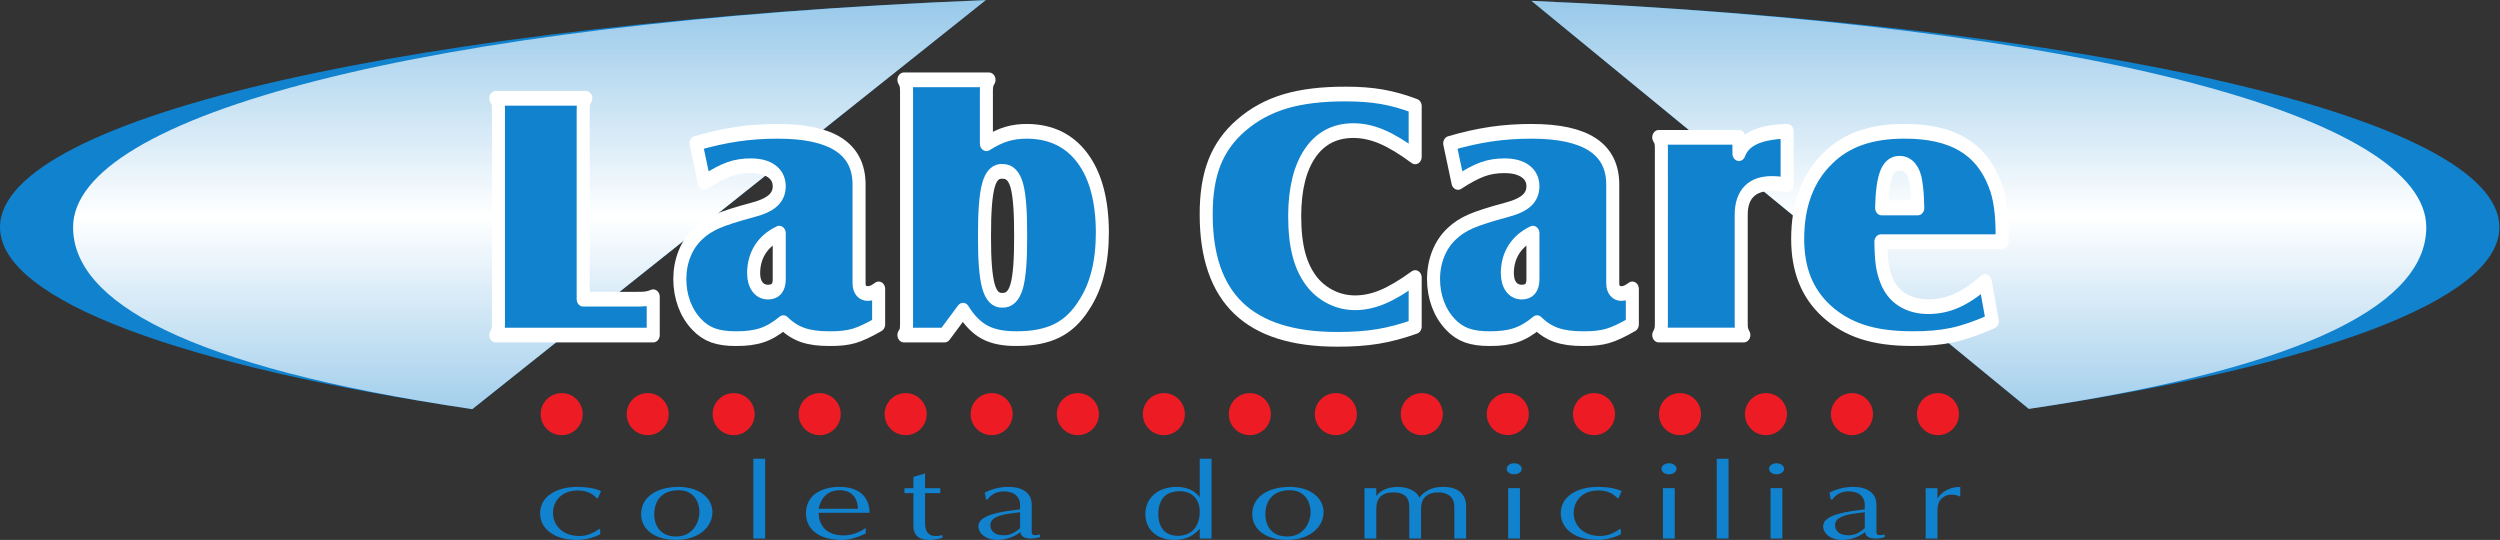 <?xml version="1.0" encoding="UTF-8" standalone="no"?>
<svg
   version="1.1"
   id="svg2"
   xml:space="preserve"
   width="400"
   height="86.394"
   viewBox="0 0 400 86.394"
   sodipodi:docname="labcare.svg"
   inkscape:version="1.1-dev (1:1.0+devel+202101042222+3fdf2c5520)"
   xmlns:inkscape="http://www.inkscape.org/namespaces/inkscape"
   xmlns:sodipodi="http://sodipodi.sourceforge.net/DTD/sodipodi-0.dtd"
   xmlns:xlink="http://www.w3.org/1999/xlink"
   xmlns="http://www.w3.org/2000/svg"
   xmlns:svg="http://www.w3.org/2000/svg"><rect x="0" y="0" width="400" height="86.394" fill="#333333" stroke="none"/><defs
     id="defs6"><linearGradient
       inkscape:collect="always"
       id="linearGradient1229"><stop
         style="stop-color:#ffffff;stop-opacity:1;"
         offset="0"
         id="stop1225" /><stop
         style="stop-color:#ffffff;stop-opacity:0;"
         offset="1"
         id="stop1227" /></linearGradient><clipPath
       clipPathUnits="userSpaceOnUse"
       id="clipPath20"><path
         d="M 1575.41,505.129 C 2144.43,483.523 2568.7,399.52 2568.7,299.184 2568.7,232.293 2380.14,172.66 2085.84,133.938 Z M 3.914,299.184 c 0,101.41 433.402,186.136 1011.616,206.617 L 488.578,133.703 C 193.242,172.418 3.914,232.156 3.914,299.184 Z"
         clip-rule="evenodd"
         id="path18" /></clipPath><clipPath
       clipPathUnits="userSpaceOnUse"
       id="clipPath30"><path
         d="m 1574.74,505.613 c 531.92,-22.875 926.79,-107.605 926.79,-208.633 0,-64.621 -161.56,-122.574 -417.21,-161.937 z M 71.086,296.98 c 0,102.196 404.039,187.711 945.264,209.403 L 490.086,134.77 C 233.402,174.137 71.086,232.211 71.086,296.98 Z"
         id="path28" /></clipPath><linearGradient
       inkscape:collect="always"
       xlink:href="#linearGradient1229"
       id="linearGradient1231"
       x1="58.521"
       y1="30.869"
       x2="58.521"
       y2="76.276"
       gradientUnits="userSpaceOnUse"
       spreadMethod="reflect"
       gradientTransform="matrix(1.17,0,0,1.319,-0.066,-16.159)" /></defs><sodipodi:namedview
     id="namedview4"
     pagecolor="#505050"
     bordercolor="#eeeeee"
     borderopacity="1"
     objecttolerance="10.0"
     gridtolerance="10.0"
     guidetolerance="10.0"
     inkscape:pageshadow="0"
     inkscape:pageopacity="0"
     inkscape:pagecheckerboard="0"
     showgrid="false"
     inkscape:zoom="3.8016881"
     inkscape:cx="206.22418"
     inkscape:cy="67.470027"
     inkscape:current-layer="g8" /><g
     id="g8"
     inkscape:groupmode="layer"
     inkscape:label="ink_ext_XXXXXX"
     transform="matrix(1.333,0,0,-1.333,-0.522,67.44)"><g
       id="g14"
       transform="scale(0.1)"><g
         id="g16"
         clip-path="url(#clipPath20)" /></g><g
       id="g1615"><path
         d="m 184.207,50.491 c 66.558,-2.851 116.184,-13.935 116.184,-27.174 0,-8.826 -22.056,-16.694 -56.48,-21.804 z M 0.391,23.318 c 0,13.381 50.695,24.56 118.328,27.262 L 57.082,1.483 C 22.537,6.591 0.391,14.474 0.391,23.318"
         style="fill:#1082ce;fill-opacity:1;fill-rule:evenodd;stroke:none;stroke-width:0.124"
         id="path12"
         clip-path="none" /><path
         d="m 184.207,50.491 c 66.558,-2.851 107.411,-13.935 107.411,-27.174 0,-8.826 -13.283,-16.694 -47.707,-21.804 z M 9.164,23.318 c 0,13.381 41.922,24.56 109.555,27.262 L 57.082,1.483 C 22.537,6.591 9.164,14.474 9.164,23.318"
         style="fill:url(#linearGradient1231);fill-opacity:1;fill-rule:evenodd;stroke:none;stroke-width:0.124"
         id="path678"
         sodipodi:nodetypes="cscccccc" /><g
         id="g338"
         transform="matrix(1.221,0,0,1.378,-6.685,64.663)"><path
           d="m 70.065,-39.417 v 3.339 c -0.234,-0.09 -0.459,-0.149 -0.675,-0.178 -0.216,-0.028 -0.571,-0.041 -1.065,-0.039 h -5.145 v 16.48 c -0.003,0.239 0.013,0.433 0.046,0.58 0.034,0.147 0.105,0.294 0.212,0.441 h -8.847 c 0.108,-0.147 0.179,-0.294 0.213,-0.441 0.034,-0.147 0.049,-0.34 0.046,-0.58 v -18.551 c 0.003,-0.239 -0.012,-0.433 -0.046,-0.584 -0.034,-0.15 -0.105,-0.306 -0.213,-0.468 h 15.472"
           style="fill:#1082ce;fill-opacity:1;fill-rule:nonzero;stroke:none;stroke-width:0.1"
           id="path132" /><path
           d="m 92.225,-35.397 c -0.234,-0.152 -0.432,-0.258 -0.592,-0.317 -0.161,-0.059 -0.321,-0.087 -0.481,-0.085 -0.262,0.003 -0.469,0.082 -0.62,0.235 -0.151,0.154 -0.228,0.364 -0.232,0.63 v 8.626 c 0.002,1.546 -0.659,2.705 -1.98,3.478 -1.322,0.773 -3.314,1.159 -5.978,1.159 -1.403,0.003 -2.743,-0.08 -4.021,-0.247 -1.278,-0.168 -2.627,-0.435 -4.048,-0.804 l 0.814,-3.401 c 0.947,0.548 1.755,0.929 2.424,1.144 0.67,0.215 1.404,0.318 2.202,0.309 0.843,-0.006 1.508,-0.164 1.994,-0.476 0.486,-0.311 0.735,-0.74 0.745,-1.287 0.007,-0.505 -0.192,-0.924 -0.597,-1.256 -0.405,-0.332 -1.058,-0.604 -1.957,-0.815 -1.613,-0.382 -2.792,-0.716 -3.535,-1.001 -0.743,-0.285 -1.367,-0.642 -1.87,-1.07 -0.577,-0.472 -1.023,-1.051 -1.337,-1.736 -0.314,-0.685 -0.473,-1.425 -0.476,-2.222 0.002,-0.779 0.146,-1.509 0.43,-2.188 0.284,-0.679 0.697,-1.269 1.235,-1.77 0.468,-0.444 1.004,-0.762 1.606,-0.955 0.602,-0.193 1.35,-0.287 2.244,-0.282 1.011,-0.008 1.867,0.093 2.568,0.301 0.701,0.209 1.4,0.572 2.096,1.09 0.575,-0.504 1.211,-0.864 1.911,-1.078 0.699,-0.214 1.568,-0.319 2.605,-0.313 0.966,-0.013 1.774,0.066 2.425,0.236 0.651,0.17 1.459,0.503 2.425,1.001 z m -9.772,0.835 c 0,-0.742 -0.37,-1.113 -1.111,-1.113 -0.431,0.006 -0.772,0.156 -1.023,0.448 -0.251,0.292 -0.379,0.689 -0.384,1.191 0.003,0.793 0.219,1.487 0.648,2.083 0.429,0.596 1.052,1.066 1.869,1.411 v -4.019"
           style="fill:#1082ce;fill-opacity:1;fill-rule:evenodd;stroke:none;stroke-width:0.1"
           id="path136" /><path
           d="m 102.816,-18.207 c -0.003,0.24 0.013,0.433 0.047,0.58 0.033,0.147 0.104,0.294 0.212,0.441 h -8.365 c 0.108,-0.163 0.179,-0.317 0.213,-0.464 0.034,-0.147 0.05,-0.332 0.046,-0.557 v -20.19 c 0.003,-0.268 -0.013,-0.473 -0.046,-0.614 -0.034,-0.141 -0.105,-0.276 -0.213,-0.406 h 3.998 l 1.814,2.164 c 0.624,-0.901 1.338,-1.541 2.143,-1.921 0.804,-0.379 1.842,-0.564 3.113,-0.552 1.577,-0.009 2.894,0.217 3.952,0.676 1.058,0.459 1.949,1.203 2.674,2.23 0.61,0.816 1.065,1.751 1.365,2.806 0.3,1.055 0.45,2.253 0.449,3.594 -0.02,2.759 -0.674,4.901 -1.962,6.427 -1.288,1.526 -3.089,2.3 -5.404,2.323 -0.742,0.005 -1.424,-0.075 -2.045,-0.239 -0.622,-0.165 -1.285,-0.446 -1.99,-0.843 z m 1.629,-6.957 c 0.655,0.004 1.112,-0.414 1.369,-1.252 0.258,-0.839 0.381,-2.307 0.37,-4.406 0.011,-2.071 -0.121,-3.525 -0.393,-4.359 -0.272,-0.835 -0.745,-1.237 -1.42,-1.206 -0.639,-0.025 -1.091,0.388 -1.356,1.237 -0.264,0.849 -0.392,2.281 -0.384,4.298 -0.01,2.148 0.121,3.649 0.393,4.503 0.272,0.853 0.746,1.249 1.421,1.186"
           style="fill:#1082ce;fill-opacity:1;fill-rule:evenodd;stroke:none;stroke-width:0.1"
           id="path142" /><path
           d="m 144.969,-19.474 c -1.137,0.382 -2.231,0.654 -3.285,0.815 -1.053,0.162 -2.241,0.241 -3.563,0.236 -2.326,0.006 -4.308,-0.207 -5.945,-0.641 -1.637,-0.434 -3.073,-1.127 -4.308,-2.079 -1.196,-0.911 -2.07,-1.988 -2.623,-3.231 -0.553,-1.243 -0.826,-2.753 -0.819,-4.53 -0.005,-3.659 1.06,-6.389 3.192,-8.19 2.134,-1.8 5.363,-2.698 9.689,-2.694 1.464,-0.005 2.783,0.075 3.956,0.243 1.173,0.168 2.408,0.458 3.706,0.87 v 4.267 c -1.236,-0.795 -2.317,-1.362 -3.243,-1.701 -0.926,-0.339 -1.832,-0.503 -2.716,-0.494 -0.788,0.005 -1.536,0.157 -2.244,0.456 -0.709,0.299 -1.318,0.714 -1.828,1.245 -0.626,0.669 -1.086,1.48 -1.379,2.431 -0.293,0.952 -0.438,2.11 -0.435,3.475 0.016,2.324 0.522,4.131 1.518,5.422 0.996,1.292 2.39,1.947 4.183,1.967 0.941,0.007 1.891,-0.169 2.85,-0.529 0.959,-0.36 2.057,-0.946 3.294,-1.759 v 4.421"
           style="fill:#1082ce;fill-opacity:1;fill-rule:nonzero;stroke:none;stroke-width:0.1"
           id="path148" /><path
           d="m 166.316,-35.397 c -0.234,-0.152 -0.432,-0.258 -0.592,-0.317 -0.161,-0.059 -0.321,-0.087 -0.481,-0.085 -0.263,0.003 -0.469,0.082 -0.62,0.235 -0.152,0.154 -0.228,0.364 -0.232,0.63 v 8.626 c 0.002,1.546 -0.658,2.705 -1.98,3.478 -1.322,0.773 -3.315,1.159 -5.978,1.159 -1.403,0.003 -2.743,-0.08 -4.02,-0.247 -1.279,-0.168 -2.628,-0.435 -4.049,-0.804 l 0.814,-3.401 c 0.947,0.548 1.755,0.929 2.425,1.144 0.669,0.215 1.403,0.318 2.202,0.309 0.843,-0.006 1.508,-0.164 1.994,-0.476 0.487,-0.311 0.735,-0.74 0.745,-1.287 0.007,-0.505 -0.192,-0.924 -0.597,-1.256 -0.404,-0.332 -1.057,-0.604 -1.957,-0.815 -1.613,-0.382 -2.792,-0.716 -3.535,-1.001 -0.743,-0.285 -1.366,-0.642 -1.869,-1.07 -0.578,-0.472 -1.023,-1.051 -1.337,-1.736 -0.314,-0.685 -0.473,-1.425 -0.477,-2.222 0.002,-0.779 0.146,-1.509 0.43,-2.188 0.285,-0.679 0.697,-1.269 1.236,-1.77 0.468,-0.444 1.003,-0.762 1.605,-0.955 0.602,-0.193 1.351,-0.287 2.245,-0.282 1.01,-0.008 1.866,0.093 2.567,0.301 0.701,0.209 1.4,0.572 2.096,1.09 0.575,-0.504 1.212,-0.864 1.911,-1.078 0.7,-0.214 1.568,-0.319 2.605,-0.313 0.965,-0.013 1.774,0.066 2.424,0.236 0.652,0.17 1.459,0.503 2.425,1.001 z m -9.772,0.835 c 0,-0.742 -0.37,-1.113 -1.11,-1.113 -0.432,0.006 -0.772,0.156 -1.023,0.448 -0.25,0.292 -0.379,0.689 -0.384,1.191 0.003,0.793 0.219,1.487 0.648,2.083 0.429,0.596 1.052,1.066 1.869,1.411 v -4.019"
           style="fill:#1082ce;fill-opacity:1;fill-rule:evenodd;stroke:none;stroke-width:0.1"
           id="path152" /><path
           d="m 168.913,-22.195 c 0.107,-0.147 0.178,-0.294 0.212,-0.441 0.034,-0.147 0.05,-0.34 0.046,-0.58 v -15.181 c 0.004,-0.21 -0.012,-0.392 -0.046,-0.545 -0.034,-0.153 -0.105,-0.311 -0.212,-0.475 h 8.365 c -0.108,0.163 -0.179,0.317 -0.213,0.464 -0.034,0.147 -0.049,0.332 -0.046,0.557 v 9.461 c 0.002,0.884 0.257,1.558 0.763,2.021 0.507,0.463 1.252,0.696 2.235,0.7 0.229,8e-4 0.455,-0.008 0.676,-0.027 0.22,-0.018 0.501,-0.051 0.841,-0.097 v 4.669 c -1.346,-0.029 -2.409,-0.203 -3.188,-0.521 -0.777,-0.319 -1.294,-0.794 -1.549,-1.426 v 1.422 h -7.884"
           style="fill:#1082ce;fill-opacity:1;fill-rule:evenodd;stroke:none;stroke-width:0.1"
           id="path158" /><path
           d="m 201.003,-34.748 c -0.984,-0.768 -1.922,-1.327 -2.813,-1.677 -0.891,-0.35 -1.829,-0.523 -2.813,-0.518 -0.973,0.005 -1.813,0.204 -2.522,0.599 -0.709,0.395 -1.225,0.958 -1.55,1.689 -0.199,0.434 -0.338,0.888 -0.416,1.361 -0.079,0.473 -0.125,1.143 -0.139,2.01 h 11.919 v 0.526 c 10e-4,0.982 -0.057,1.839 -0.176,2.57 -0.119,0.731 -0.307,1.379 -0.564,1.944 -0.677,1.557 -1.739,2.71 -3.188,3.459 -1.45,0.749 -3.336,1.121 -5.659,1.117 -1.641,0.002 -3.078,-0.188 -4.312,-0.568 -1.234,-0.381 -2.301,-0.965 -3.202,-1.751 -1,-0.852 -1.749,-1.869 -2.249,-3.05 -0.499,-1.181 -0.749,-2.514 -0.749,-4 -0.001,-1.342 0.232,-2.531 0.698,-3.567 0.467,-1.036 1.172,-1.939 2.115,-2.709 1.02,-0.831 2.209,-1.441 3.567,-1.832 1.358,-0.391 2.982,-0.584 4.872,-0.58 1.481,-0.013 2.795,0.089 3.942,0.305 1.148,0.216 2.462,0.619 3.942,1.21 z m -10.179,6.4 c 0.03,1.38 0.183,2.377 0.458,2.991 0.275,0.614 0.715,0.916 1.319,0.905 0.429,-0.005 0.782,-0.157 1.06,-0.456 0.276,-0.299 0.453,-0.714 0.532,-1.244 0.053,-0.304 0.094,-0.608 0.12,-0.912 0.026,-0.304 0.048,-0.732 0.064,-1.283 h -3.553"
           style="fill:#1082ce;fill-opacity:1;fill-rule:evenodd;stroke:none;stroke-width:0.1"
           id="path162" /></g><g
         id="g351"
         transform="matrix(1.221,0,0,1.378,-6.751,-17.988)"><path
           d="m 70.065,20.583 v 3.339 C 69.831,23.832 69.606,23.773 69.389,23.744 69.173,23.716 68.819,23.703 68.325,23.706 h -5.145 v 16.48 c -0.003,0.239 0.013,0.433 0.046,0.58 0.034,0.147 0.105,0.294 0.212,0.441 h -8.847 c 0.108,-0.147 0.179,-0.294 0.213,-0.441 0.034,-0.147 0.049,-0.34 0.046,-0.58 V 21.634 c 0.003,-0.239 -0.012,-0.433 -0.046,-0.584 -0.034,-0.15 -0.105,-0.306 -0.213,-0.468 z"
           style="fill:none;stroke:#ffffff;stroke-width:1.281;stroke-linecap:round;stroke-linejoin:round;stroke-miterlimit:3.864;stroke-dasharray:none;stroke-opacity:1"
           id="path134" /><path
           d="m 92.225,24.603 c -0.234,-0.152 -0.432,-0.258 -0.592,-0.317 -0.161,-0.059 -0.321,-0.087 -0.481,-0.085 -0.262,0.003 -0.469,0.082 -0.62,0.235 -0.151,0.154 -0.228,0.364 -0.232,0.63 v 8.626 c 0.002,1.546 -0.659,2.705 -1.98,3.478 -1.322,0.773 -3.314,1.159 -5.978,1.159 -1.403,0.003 -2.743,-0.08 -4.021,-0.247 -1.278,-0.168 -2.627,-0.435 -4.048,-0.804 l 0.814,-3.401 c 0.947,0.548 1.755,0.929 2.424,1.144 0.67,0.215 1.404,0.318 2.202,0.309 0.843,-0.006 1.508,-0.164 1.994,-0.476 0.486,-0.311 0.735,-0.74 0.745,-1.287 0.007,-0.505 -0.192,-0.924 -0.597,-1.256 -0.405,-0.332 -1.058,-0.604 -1.957,-0.815 -1.613,-0.382 -2.792,-0.716 -3.535,-1.001 -0.743,-0.285 -1.367,-0.642 -1.87,-1.07 -0.577,-0.472 -1.023,-1.051 -1.337,-1.736 -0.314,-0.685 -0.473,-1.425 -0.476,-2.222 0.002,-0.779 0.146,-1.509 0.43,-2.188 0.284,-0.679 0.697,-1.269 1.235,-1.77 0.468,-0.444 1.004,-0.762 1.606,-0.955 0.602,-0.193 1.35,-0.287 2.244,-0.282 1.011,-0.008 1.867,0.093 2.568,0.301 0.701,0.209 1.4,0.572 2.096,1.09 0.575,-0.504 1.211,-0.864 1.911,-1.078 0.699,-0.214 1.568,-0.319 2.605,-0.313 0.966,-0.013 1.774,0.066 2.425,0.236 0.651,0.17 1.459,0.503 2.425,1.001 z"
           style="fill:none;stroke:#ffffff;stroke-width:1.281;stroke-linecap:round;stroke-linejoin:round;stroke-miterlimit:3.864;stroke-dasharray:none;stroke-opacity:1"
           id="path138" /><path
           d="m 82.453,25.438 c 0,-0.742 -0.37,-1.113 -1.111,-1.113 -0.431,0.006 -0.772,0.156 -1.023,0.448 -0.251,0.292 -0.379,0.689 -0.384,1.191 0.003,0.793 0.219,1.487 0.648,2.083 0.429,0.596 1.052,1.066 1.869,1.411 z"
           style="fill:none;stroke:#ffffff;stroke-width:1.281;stroke-linecap:round;stroke-linejoin:round;stroke-miterlimit:3.864;stroke-dasharray:none;stroke-opacity:1"
           id="path140" /><path
           d="m 102.816,41.793 c -0.003,0.24 0.013,0.433 0.047,0.58 0.033,0.147 0.104,0.294 0.212,0.441 h -8.365 c 0.108,-0.163 0.179,-0.317 0.213,-0.464 0.034,-0.147 0.05,-0.332 0.046,-0.557 V 21.604 C 94.972,21.335 94.957,21.13 94.923,20.989 94.889,20.848 94.818,20.713 94.71,20.583 h 3.998 l 1.814,2.164 c 0.624,-0.901 1.338,-1.541 2.143,-1.921 0.804,-0.379 1.842,-0.564 3.113,-0.552 1.577,-0.009 2.894,0.217 3.952,0.676 1.058,0.459 1.949,1.203 2.674,2.23 0.61,0.816 1.065,1.751 1.365,2.806 0.3,1.055 0.45,2.253 0.449,3.594 -0.02,2.759 -0.674,4.901 -1.962,6.427 -1.288,1.526 -3.089,2.3 -5.404,2.323 -0.742,0.005 -1.424,-0.075 -2.045,-0.239 -0.622,-0.165 -1.285,-0.446 -1.99,-0.843 z"
           style="fill:none;stroke:#ffffff;stroke-width:1.281;stroke-linecap:round;stroke-linejoin:round;stroke-miterlimit:3.864;stroke-dasharray:none;stroke-opacity:1"
           id="path144" /><path
           d="m 104.445,34.837 c 0.655,0.004 1.112,-0.414 1.369,-1.252 0.258,-0.839 0.381,-2.307 0.37,-4.406 0.011,-2.071 -0.121,-3.525 -0.393,-4.359 -0.272,-0.835 -0.745,-1.237 -1.42,-1.206 -0.639,-0.025 -1.091,0.388 -1.356,1.237 -0.264,0.849 -0.392,2.281 -0.384,4.298 -0.01,2.148 0.121,3.649 0.393,4.503 0.272,0.853 0.746,1.249 1.421,1.186 z"
           style="fill:none;stroke:#ffffff;stroke-width:1.281;stroke-linecap:round;stroke-linejoin:round;stroke-miterlimit:3.864;stroke-dasharray:none;stroke-opacity:1"
           id="path146" /><path
           d="m 144.969,40.526 c -1.137,0.382 -2.231,0.654 -3.285,0.815 -1.053,0.162 -2.241,0.241 -3.563,0.236 -2.326,0.006 -4.308,-0.207 -5.945,-0.641 -1.637,-0.434 -3.073,-1.127 -4.308,-2.079 -1.196,-0.911 -2.07,-1.988 -2.623,-3.231 -0.553,-1.243 -0.826,-2.753 -0.819,-4.53 -0.005,-3.659 1.06,-6.389 3.192,-8.19 2.134,-1.8 5.363,-2.698 9.689,-2.694 1.464,-0.005 2.783,0.075 3.956,0.243 1.173,0.168 2.408,0.458 3.706,0.87 v 4.267 c -1.236,-0.795 -2.317,-1.362 -3.243,-1.701 -0.926,-0.339 -1.832,-0.503 -2.716,-0.494 -0.788,0.005 -1.536,0.157 -2.244,0.456 -0.709,0.299 -1.318,0.714 -1.828,1.245 -0.626,0.669 -1.086,1.48 -1.379,2.431 -0.293,0.952 -0.438,2.11 -0.435,3.475 0.016,2.324 0.522,4.131 1.518,5.422 0.996,1.292 2.39,1.947 4.183,1.967 0.941,0.007 1.891,-0.169 2.85,-0.529 0.959,-0.36 2.057,-0.946 3.294,-1.759 z"
           style="fill:none;stroke:#ffffff;stroke-width:1.281;stroke-linecap:round;stroke-linejoin:round;stroke-miterlimit:3.864;stroke-dasharray:none;stroke-opacity:1"
           id="path150" /><path
           d="m 166.316,24.603 c -0.234,-0.152 -0.432,-0.258 -0.592,-0.317 -0.161,-0.059 -0.321,-0.087 -0.481,-0.085 -0.263,0.003 -0.469,0.082 -0.62,0.235 -0.152,0.154 -0.228,0.364 -0.232,0.63 v 8.626 c 0.002,1.546 -0.658,2.705 -1.98,3.478 -1.322,0.773 -3.315,1.159 -5.978,1.159 -1.403,0.003 -2.743,-0.08 -4.02,-0.247 -1.279,-0.168 -2.628,-0.435 -4.049,-0.804 l 0.814,-3.401 c 0.947,0.548 1.755,0.929 2.425,1.144 0.669,0.215 1.403,0.318 2.202,0.309 0.843,-0.006 1.508,-0.164 1.994,-0.476 0.487,-0.311 0.735,-0.74 0.745,-1.287 0.007,-0.505 -0.192,-0.924 -0.597,-1.256 -0.404,-0.332 -1.057,-0.604 -1.957,-0.815 -1.613,-0.382 -2.792,-0.716 -3.535,-1.001 -0.743,-0.285 -1.366,-0.642 -1.869,-1.07 -0.578,-0.472 -1.023,-1.051 -1.337,-1.736 -0.314,-0.685 -0.473,-1.425 -0.477,-2.222 0.002,-0.779 0.146,-1.509 0.43,-2.188 0.285,-0.679 0.697,-1.269 1.236,-1.77 0.468,-0.444 1.003,-0.762 1.605,-0.955 0.602,-0.193 1.351,-0.287 2.245,-0.282 1.01,-0.008 1.866,0.093 2.567,0.301 0.701,0.209 1.4,0.572 2.096,1.09 0.575,-0.504 1.212,-0.864 1.911,-1.078 0.7,-0.214 1.568,-0.319 2.605,-0.313 0.965,-0.013 1.774,0.066 2.424,0.236 0.652,0.17 1.459,0.503 2.425,1.001 z"
           style="fill:none;stroke:#ffffff;stroke-width:1.281;stroke-linecap:round;stroke-linejoin:round;stroke-miterlimit:3.864;stroke-dasharray:none;stroke-opacity:1"
           id="path154" /><path
           d="m 156.544,25.438 c 0,-0.742 -0.37,-1.113 -1.11,-1.113 -0.432,0.006 -0.772,0.156 -1.023,0.448 -0.25,0.292 -0.379,0.689 -0.384,1.191 0.003,0.793 0.219,1.487 0.648,2.083 0.429,0.596 1.052,1.066 1.869,1.411 z"
           style="fill:none;stroke:#ffffff;stroke-width:1.281;stroke-linecap:round;stroke-linejoin:round;stroke-miterlimit:3.864;stroke-dasharray:none;stroke-opacity:1"
           id="path156" /><path
           d="m 168.913,37.805 c 0.107,-0.147 0.178,-0.294 0.212,-0.441 0.034,-0.147 0.05,-0.34 0.046,-0.58 V 21.604 c 0.004,-0.21 -0.012,-0.392 -0.046,-0.545 -0.034,-0.153 -0.105,-0.311 -0.212,-0.475 h 8.365 c -0.108,0.163 -0.179,0.317 -0.213,0.464 -0.034,0.147 -0.049,0.332 -0.046,0.557 v 9.461 c 0.002,0.884 0.257,1.558 0.763,2.021 0.507,0.463 1.252,0.696 2.235,0.7 0.229,8e-4 0.455,-0.008 0.676,-0.027 0.22,-0.018 0.501,-0.051 0.841,-0.097 v 4.669 c -1.346,-0.029 -2.409,-0.203 -3.188,-0.521 -0.777,-0.319 -1.294,-0.794 -1.549,-1.426 v 1.422 z"
           style="fill:none;stroke:#ffffff;stroke-width:1.281;stroke-linecap:round;stroke-linejoin:round;stroke-miterlimit:3.864;stroke-dasharray:none;stroke-opacity:1"
           id="path160" /><path
           d="m 201.003,25.252 c -0.984,-0.768 -1.922,-1.327 -2.813,-1.677 -0.891,-0.35 -1.829,-0.523 -2.813,-0.518 -0.973,0.005 -1.813,0.204 -2.522,0.599 -0.709,0.395 -1.225,0.958 -1.55,1.689 -0.199,0.434 -0.338,0.888 -0.416,1.361 -0.079,0.473 -0.125,1.143 -0.139,2.01 h 11.919 v 0.526 c 10e-4,0.982 -0.057,1.839 -0.176,2.57 -0.119,0.731 -0.307,1.379 -0.564,1.944 -0.677,1.557 -1.739,2.71 -3.188,3.459 -1.45,0.749 -3.336,1.121 -5.659,1.117 -1.641,0.002 -3.078,-0.188 -4.312,-0.568 -1.234,-0.381 -2.301,-0.965 -3.202,-1.751 -1,-0.852 -1.749,-1.869 -2.249,-3.05 -0.499,-1.181 -0.749,-2.514 -0.749,-4 -0.001,-1.342 0.232,-2.531 0.698,-3.567 0.467,-1.036 1.172,-1.939 2.115,-2.709 1.02,-0.831 2.209,-1.441 3.567,-1.832 1.358,-0.391 2.982,-0.584 4.872,-0.58 1.481,-0.013 2.795,0.089 3.942,0.305 1.148,0.216 2.462,0.619 3.942,1.21 z"
           style="fill:none;stroke:#ffffff;stroke-width:1.281;stroke-linecap:round;stroke-linejoin:round;stroke-miterlimit:3.864;stroke-dasharray:none;stroke-opacity:1"
           id="path164" /><path
           d="m 190.824,31.652 c 0.03,1.38 0.183,2.377 0.458,2.991 0.275,0.614 0.715,0.916 1.319,0.905 0.429,-0.005 0.782,-0.157 1.06,-0.456 0.276,-0.299 0.453,-0.714 0.532,-1.244 0.053,-0.304 0.094,-0.608 0.12,-0.912 0.026,-0.304 0.048,-0.732 0.064,-1.283 z"
           style="fill:none;stroke:#ffffff;stroke-width:1.281;stroke-linecap:round;stroke-linejoin:round;stroke-miterlimit:3.864;stroke-dasharray:none;stroke-opacity:1"
           id="path166" /></g><g
         id="g1440"
         transform="matrix(1.423,0,0,1.423,-11.978,-17.692)"><path
           d="m 54.299,13.054 c 0,0.98 0.794,1.773 1.773,1.773 0.979,0 1.773,-0.794 1.773,-1.773 0,-0.979 -0.794,-1.773 -1.773,-1.773 -0.979,0 -1.773,0.794 -1.773,1.773"
           style="fill:#ed1c24;fill-opacity:1;fill-rule:nonzero;stroke:none;stroke-width:0.1"
           id="path90" /><path
           d="m 61.552,13.054 c 0,0.98 0.794,1.773 1.774,1.773 0.979,0 1.773,-0.794 1.773,-1.773 0,-0.979 -0.794,-1.773 -1.773,-1.773 -0.98,0 -1.774,0.794 -1.774,1.773"
           style="fill:#ed1c24;fill-opacity:1;fill-rule:nonzero;stroke:none;stroke-width:0.1"
           id="path92" /><path
           d="m 68.805,13.054 c 0,0.98 0.794,1.773 1.773,1.773 0.98,0 1.774,-0.794 1.774,-1.773 0,-0.979 -0.794,-1.773 -1.774,-1.773 -0.979,0 -1.773,0.794 -1.773,1.773"
           style="fill:#ed1c24;fill-opacity:1;fill-rule:nonzero;stroke:none;stroke-width:0.1"
           id="path94" /><path
           d="m 76.059,13.054 c 0,0.98 0.794,1.773 1.773,1.773 0.979,0 1.774,-0.794 1.774,-1.773 0,-0.979 -0.794,-1.773 -1.774,-1.773 -0.979,0 -1.773,0.794 -1.773,1.773"
           style="fill:#ed1c24;fill-opacity:1;fill-rule:nonzero;stroke:none;stroke-width:0.1"
           id="path96" /><path
           d="m 83.312,13.054 c 0,0.98 0.794,1.773 1.774,1.773 0.979,0 1.773,-0.794 1.773,-1.773 0,-0.979 -0.794,-1.773 -1.773,-1.773 -0.979,0 -1.774,0.794 -1.774,1.773"
           style="fill:#ed1c24;fill-opacity:1;fill-rule:nonzero;stroke:none;stroke-width:0.1"
           id="path98" /><path
           d="m 90.565,13.054 c 0,0.98 0.794,1.773 1.774,1.773 0.98,0 1.773,-0.794 1.773,-1.773 0,-0.979 -0.794,-1.773 -1.773,-1.773 -0.979,0 -1.774,0.794 -1.774,1.773"
           style="fill:#ed1c24;fill-opacity:1;fill-rule:nonzero;stroke:none;stroke-width:0.1"
           id="path100" /><path
           d="m 97.836,13.054 c 0,0.98 0.794,1.773 1.774,1.773 0.98,0 1.774,-0.794 1.774,-1.773 0,-0.979 -0.794,-1.773 -1.774,-1.773 -0.979,0 -1.774,0.794 -1.774,1.773"
           style="fill:#ed1c24;fill-opacity:1;fill-rule:nonzero;stroke:none;stroke-width:0.1"
           id="path102" /><path
           d="m 105.089,13.054 c 0,0.98 0.794,1.773 1.774,1.773 0.979,0 1.773,-0.794 1.773,-1.773 0,-0.979 -0.794,-1.773 -1.773,-1.773 -0.98,0 -1.774,0.794 -1.774,1.773"
           style="fill:#ed1c24;fill-opacity:1;fill-rule:nonzero;stroke:none;stroke-width:0.1"
           id="path104" /><path
           d="m 112.342,13.054 c 0,0.98 0.794,1.773 1.774,1.773 0.979,0 1.773,-0.794 1.773,-1.773 0,-0.979 -0.794,-1.773 -1.773,-1.773 -0.98,0 -1.774,0.794 -1.774,1.773"
           style="fill:#ed1c24;fill-opacity:1;fill-rule:nonzero;stroke:none;stroke-width:0.1"
           id="path106" /><path
           d="m 119.596,13.054 c 0,0.98 0.793,1.773 1.773,1.773 0.979,0 1.774,-0.794 1.774,-1.773 0,-0.979 -0.795,-1.773 -1.774,-1.773 -0.98,0 -1.773,0.794 -1.773,1.773"
           style="fill:#ed1c24;fill-opacity:1;fill-rule:nonzero;stroke:none;stroke-width:0.1"
           id="path108" /><path
           d="m 126.849,13.054 c 0,0.98 0.794,1.773 1.773,1.773 0.98,0 1.773,-0.794 1.773,-1.773 0,-0.979 -0.793,-1.773 -1.773,-1.773 -0.979,0 -1.773,0.794 -1.773,1.773"
           style="fill:#ed1c24;fill-opacity:1;fill-rule:nonzero;stroke:none;stroke-width:0.1"
           id="path110" /><path
           d="m 134.101,13.062 c 0,0.98 0.794,1.774 1.774,1.774 0.979,0 1.773,-0.794 1.773,-1.774 0,-0.979 -0.794,-1.773 -1.773,-1.773 -0.98,0 -1.774,0.794 -1.774,1.773"
           style="fill:#ed1c24;fill-opacity:1;fill-rule:nonzero;stroke:none;stroke-width:0.1"
           id="path112" /><path
           d="m 141.373,13.054 c 0,0.98 0.794,1.773 1.773,1.773 0.979,0 1.774,-0.794 1.774,-1.773 0,-0.979 -0.795,-1.773 -1.774,-1.773 -0.979,0 -1.773,0.794 -1.773,1.773"
           style="fill:#ed1c24;fill-opacity:1;fill-rule:nonzero;stroke:none;stroke-width:0.1"
           id="path114" /><path
           d="m 148.626,13.054 c 0,0.98 0.794,1.773 1.773,1.773 0.98,0 1.774,-0.794 1.774,-1.773 0,-0.979 -0.794,-1.773 -1.774,-1.773 -0.979,0 -1.773,0.794 -1.773,1.773"
           style="fill:#ed1c24;fill-opacity:1;fill-rule:nonzero;stroke:none;stroke-width:0.1"
           id="path116" /><path
           d="m 155.879,13.054 c 0,0.98 0.794,1.773 1.773,1.773 0.98,0 1.774,-0.794 1.774,-1.773 0,-0.979 -0.794,-1.773 -1.774,-1.773 -0.979,0 -1.773,0.794 -1.773,1.773"
           style="fill:#ed1c24;fill-opacity:1;fill-rule:nonzero;stroke:none;stroke-width:0.1"
           id="path118" /><path
           d="m 163.132,13.054 c 0,0.98 0.794,1.773 1.773,1.773 0.98,0 1.774,-0.794 1.774,-1.773 0,-0.979 -0.794,-1.773 -1.774,-1.773 -0.979,0 -1.773,0.794 -1.773,1.773"
           style="fill:#ed1c24;fill-opacity:1;fill-rule:nonzero;stroke:none;stroke-width:0.1"
           id="path120" /><path
           d="m 170.386,13.054 c 0,0.98 0.793,1.773 1.773,1.773 0.979,0 1.773,-0.794 1.773,-1.773 0,-0.979 -0.794,-1.773 -1.773,-1.773 -0.98,0 -1.773,0.794 -1.773,1.773"
           style="fill:#ed1c24;fill-opacity:1;fill-rule:nonzero;stroke:none;stroke-width:0.1"
           id="path122" /></g><g
         id="g306"
         transform="matrix(1.15,0,0,1.652,2.525,-15.774)"><path
           d="M 60.874,4.494 C 60.573,4.592 60.209,4.667 59.782,4.72 59.355,4.771 58.888,4.798 58.381,4.798 57.235,4.791 56.309,4.617 55.604,4.277 54.898,3.938 54.535,3.476 54.515,2.893 c 0.014,-0.585 0.362,-1.054 1.043,-1.406 0.681,-0.353 1.613,-0.534 2.795,-0.543 0.489,0.004 0.948,0.047 1.377,0.128 0.429,0.081 0.782,0.176 1.059,0.286 V 1.719 L 60.662,1.741 C 60.467,1.627 60.197,1.516 59.851,1.405 59.504,1.294 59.1,1.235 58.636,1.227 c -0.605,0.005 -1.113,0.086 -1.525,0.242 -0.412,0.157 -0.723,0.362 -0.934,0.614 -0.21,0.253 -0.316,0.525 -0.317,0.817 0.001,0.292 0.1,0.561 0.296,0.808 0.196,0.246 0.483,0.446 0.863,0.597 0.379,0.151 0.842,0.229 1.391,0.233 0.48,-0.003 0.886,-0.055 1.218,-0.158 0.332,-0.102 0.596,-0.238 0.793,-0.407 h 0.128 l 0.325,0.521"
           style="fill:#1082ce;fill-opacity:1;fill-rule:nonzero;stroke:none;stroke-width:0.1"
           id="path168" /><path
           d="M 72.505,2.965 C 72.49,3.495 72.166,3.93 71.534,4.27 70.901,4.611 70.049,4.787 68.979,4.798 67.781,4.791 66.831,4.612 66.13,4.259 65.43,3.907 65.072,3.425 65.056,2.813 65.057,2.462 65.199,2.145 65.481,1.865 65.763,1.584 66.177,1.362 66.722,1.197 67.267,1.032 67.934,0.948 68.724,0.944 c 0.791,0.005 1.468,0.101 2.032,0.286 0.563,0.186 0.995,0.43 1.295,0.735 0.3,0.304 0.452,0.638 0.455,1 z m -1.36,0 C 71.146,2.684 71.057,2.407 70.88,2.138 70.702,1.868 70.434,1.645 70.076,1.467 69.717,1.289 69.267,1.197 68.724,1.19 68.152,1.196 67.697,1.279 67.361,1.439 67.025,1.599 66.785,1.802 66.641,2.048 c -0.144,0.246 -0.214,0.501 -0.211,0.765 -0.002,0.318 0.084,0.609 0.258,0.871 0.174,0.263 0.449,0.473 0.824,0.631 0.376,0.158 0.865,0.239 1.467,0.243 0.53,-0.006 0.955,-0.091 1.273,-0.254 0.318,-0.163 0.547,-0.365 0.688,-0.608 0.141,-0.243 0.209,-0.487 0.206,-0.732"
           style="fill:#1082ce;fill-opacity:1;fill-rule:evenodd;stroke:none;stroke-width:0.1"
           id="path170" /><path
           d="m 78.007,1.045 v 5.796 h -1.232 V 1.045 h 1.232"
           style="fill:#1082ce;fill-opacity:1;fill-rule:nonzero;stroke:none;stroke-width:0.1"
           id="path172" /><path
           d="M 88.904,2.914 C 88.902,3.487 88.638,3.943 88.111,4.28 87.585,4.618 86.811,4.79 85.788,4.798 84.774,4.798 83.938,4.638 83.282,4.317 82.625,3.997 82.285,3.52 82.262,2.886 82.272,2.282 82.603,1.809 83.257,1.466 83.91,1.124 84.83,0.95 86.015,0.944 c 0.47,0.007 0.929,0.059 1.374,0.157 0.446,0.098 0.819,0.203 1.119,0.314 V 1.821 C 88.301,1.703 87.995,1.584 87.589,1.464 87.182,1.344 86.724,1.279 86.213,1.27 85.379,1.275 84.736,1.422 84.282,1.712 83.829,2.002 83.599,2.402 83.593,2.914 Z m -1.218,0.29 h -4.093 c 0.05,0.215 0.157,0.425 0.323,0.631 0.166,0.206 0.402,0.377 0.707,0.512 0.306,0.136 0.694,0.206 1.164,0.211 0.483,-0.005 0.863,-0.078 1.141,-0.218 0.277,-0.139 0.474,-0.312 0.59,-0.519 0.115,-0.206 0.171,-0.412 0.168,-0.618"
           style="fill:#1082ce;fill-opacity:1;fill-rule:evenodd;stroke:none;stroke-width:0.1"
           id="path174" /><path
           d="M 96.512,1.096 V 1.299 C 96.409,1.277 96.303,1.259 96.197,1.246 96.09,1.234 95.964,1.227 95.818,1.227 95.424,1.225 95.139,1.305 94.961,1.466 94.784,1.626 94.696,1.872 94.699,2.205 V 4.342 h 1.586 V 4.704 H 94.699 V 5.776 L 93.481,5.523 V 4.704 H 92.546 V 4.342 h 0.935 V 1.987 c -0.014,-0.297 0.102,-0.543 0.347,-0.739 0.245,-0.196 0.7,-0.297 1.367,-0.305 0.252,0.004 0.495,0.022 0.727,0.057 0.233,0.035 0.43,0.067 0.59,0.095"
           style="fill:#1082ce;fill-opacity:1;fill-rule:nonzero;stroke:none;stroke-width:0.1"
           id="path176" /><path
           d="m 106.694,1.154 v 0.181 c -0.086,-0.011 -0.17,-0.021 -0.253,-0.03 -0.084,-0.008 -0.165,-0.013 -0.243,-0.013 -0.177,0.004 -0.284,0.033 -0.322,0.088 -0.038,0.055 -0.054,0.115 -0.046,0.18 v 1.963 c -0.009,0.408 -0.228,0.722 -0.657,0.942 -0.429,0.22 -1.012,0.331 -1.751,0.333 C 102.906,4.795 102.441,4.754 102.027,4.675 101.614,4.596 101.248,4.497 100.93,4.378 l 0.127,-0.493 h 0.17 c 0.168,0.17 0.391,0.31 0.669,0.418 0.278,0.109 0.622,0.165 1.031,0.169 0.571,-0.009 0.996,-0.104 1.272,-0.287 0.277,-0.183 0.414,-0.404 0.413,-0.662 V 3.168 c -0.393,-0.034 -0.835,-0.076 -1.325,-0.126 -0.49,-0.049 -0.964,-0.117 -1.423,-0.204 -0.458,-0.086 -0.837,-0.201 -1.136,-0.345 -0.299,-0.144 -0.453,-0.327 -0.464,-0.55 0.011,-0.286 0.198,-0.522 0.559,-0.709 0.362,-0.187 0.832,-0.284 1.41,-0.291 0.519,0.006 0.985,0.065 1.396,0.178 0.412,0.113 0.753,0.244 1.025,0.395 0.008,-0.156 0.11,-0.273 0.307,-0.352 0.196,-0.079 0.444,-0.118 0.741,-0.119 0.18,0 0.358,0.009 0.533,0.027 0.175,0.018 0.328,0.045 0.459,0.082 z m -2.082,0.645 c -0.197,-0.129 -0.433,-0.247 -0.71,-0.353 -0.277,-0.106 -0.602,-0.162 -0.975,-0.168 -0.499,0.006 -0.861,0.08 -1.086,0.223 -0.224,0.143 -0.335,0.317 -0.331,0.523 0.017,0.245 0.196,0.428 0.54,0.55 0.343,0.122 0.753,0.209 1.229,0.26 0.476,0.051 0.92,0.093 1.333,0.125 V 1.799"
           style="fill:#1082ce;fill-opacity:1;fill-rule:evenodd;stroke:none;stroke-width:0.1"
           id="path178" /><path
           d="m 124.598,1.045 v 5.796 h -1.232 V 4.045 c -0.246,0.231 -0.571,0.414 -0.973,0.548 -0.403,0.134 -0.891,0.203 -1.463,0.205 -0.984,-0.011 -1.767,-0.196 -2.349,-0.556 -0.582,-0.36 -0.88,-0.832 -0.894,-1.414 0.009,-0.557 0.281,-1.008 0.815,-1.352 0.533,-0.344 1.272,-0.521 2.216,-0.532 0.716,0.012 1.284,0.104 1.706,0.277 0.422,0.172 0.736,0.353 0.942,0.542 V 1.045 Z m -1.232,1.956 c 0,-0.508 -0.188,-0.925 -0.565,-1.252 -0.376,-0.327 -0.943,-0.497 -1.701,-0.508 -0.693,0.006 -1.209,0.15 -1.547,0.431 -0.339,0.281 -0.508,0.664 -0.507,1.148 -0.01,0.472 0.156,0.865 0.498,1.178 0.342,0.314 0.922,0.476 1.74,0.488 0.675,-0.009 1.191,-0.15 1.546,-0.425 0.355,-0.274 0.534,-0.628 0.536,-1.06"
           style="fill:#1082ce;fill-opacity:1;fill-rule:evenodd;stroke:none;stroke-width:0.1"
           id="path180" /><path
           d="m 136.293,2.965 c -0.015,0.53 -0.339,0.965 -0.972,1.305 -0.633,0.34 -1.484,0.516 -2.555,0.528 -1.198,-0.007 -2.147,-0.186 -2.848,-0.539 -0.701,-0.352 -1.059,-0.834 -1.075,-1.446 0.002,-0.351 0.144,-0.668 0.426,-0.948 0.282,-0.28 0.695,-0.503 1.24,-0.668 0.545,-0.165 1.212,-0.249 2.003,-0.253 0.791,0.005 1.468,0.101 2.031,0.286 0.563,0.186 0.995,0.43 1.295,0.735 0.301,0.304 0.452,0.638 0.455,1 z m -1.36,0 c 0.001,-0.282 -0.088,-0.558 -0.265,-0.827 -0.178,-0.27 -0.446,-0.493 -0.805,-0.671 -0.358,-0.178 -0.809,-0.27 -1.351,-0.277 -0.573,0.006 -1.027,0.089 -1.363,0.248 -0.336,0.16 -0.577,0.363 -0.721,0.609 -0.144,0.246 -0.215,0.501 -0.211,0.765 -0.002,0.318 0.084,0.609 0.258,0.871 0.175,0.263 0.449,0.473 0.825,0.631 0.375,0.158 0.864,0.239 1.466,0.243 0.531,-0.006 0.955,-0.091 1.273,-0.254 0.319,-0.163 0.548,-0.365 0.688,-0.608 0.141,-0.243 0.209,-0.487 0.206,-0.732"
           style="fill:#1082ce;fill-opacity:1;fill-rule:evenodd;stroke:none;stroke-width:0.1"
           id="path182" /><path
           d="m 151.17,1.045 v 2.318 c 0.001,0.453 -0.199,0.804 -0.599,1.054 -0.399,0.25 -1.002,0.377 -1.809,0.38 -0.607,-0.004 -1.105,-0.076 -1.494,-0.216 -0.388,-0.141 -0.716,-0.327 -0.984,-0.559 -0.138,0.235 -0.408,0.422 -0.811,0.561 -0.403,0.139 -0.878,0.211 -1.427,0.214 -0.573,-0.005 -1.045,-0.072 -1.418,-0.2 -0.373,-0.128 -0.65,-0.283 -0.833,-0.466 v 0.572 h -1.233 v -3.659 h 1.233 v 2.173 c 0.002,0.401 0.156,0.698 0.461,0.892 0.306,0.194 0.746,0.29 1.323,0.289 0.527,0.002 0.935,-0.081 1.221,-0.249 0.287,-0.168 0.432,-0.43 0.436,-0.787 V 1.045 h 1.232 v 2.173 c 0.007,0.401 0.17,0.698 0.489,0.892 0.318,0.194 0.75,0.29 1.295,0.289 0.467,0.004 0.862,-0.075 1.183,-0.235 0.322,-0.161 0.489,-0.428 0.503,-0.801 V 1.045 h 1.232"
           style="fill:#1082ce;fill-opacity:1;fill-rule:evenodd;stroke:none;stroke-width:0.1"
           id="path184" /><path
           d="m 156.975,6.109 c -0.006,0.115 -0.084,0.211 -0.232,0.287 -0.149,0.076 -0.336,0.116 -0.562,0.119 -0.224,-0.003 -0.409,-0.043 -0.554,-0.119 -0.145,-0.076 -0.22,-0.172 -0.225,-0.287 0.005,-0.115 0.08,-0.209 0.225,-0.283 0.145,-0.074 0.33,-0.113 0.554,-0.115 0.226,0.003 0.413,0.041 0.562,0.115 0.148,0.074 0.226,0.168 0.232,0.283 z M 156.79,1.045 v 3.66 h -1.232 V 1.045 h 1.232"
           style="fill:#1082ce;fill-opacity:1;fill-rule:evenodd;stroke:none;stroke-width:0.1"
           id="path186" /><path
           d="m 167.405,4.494 c -0.302,0.098 -0.666,0.173 -1.093,0.226 -0.427,0.052 -0.894,0.078 -1.4,0.079 -1.146,-0.007 -2.072,-0.181 -2.778,-0.521 -0.705,-0.339 -1.068,-0.801 -1.089,-1.384 0.014,-0.585 0.362,-1.054 1.043,-1.406 0.682,-0.353 1.613,-0.534 2.796,-0.543 0.489,0.004 0.948,0.047 1.377,0.128 0.429,0.081 0.782,0.176 1.059,0.286 v 0.362 l -0.128,0.022 c -0.194,-0.114 -0.464,-0.225 -0.811,-0.336 -0.346,-0.111 -0.751,-0.17 -1.214,-0.178 -0.605,0.005 -1.113,0.086 -1.526,0.242 -0.412,0.157 -0.723,0.362 -0.933,0.614 -0.211,0.253 -0.316,0.525 -0.317,0.817 0.001,0.292 0.1,0.561 0.296,0.808 0.196,0.246 0.483,0.446 0.862,0.597 0.379,0.151 0.842,0.229 1.391,0.233 0.481,-0.003 0.887,-0.055 1.218,-0.158 0.332,-0.102 0.596,-0.238 0.793,-0.407 h 0.128 l 0.326,0.521"
           style="fill:#1082ce;fill-opacity:1;fill-rule:nonzero;stroke:none;stroke-width:0.1"
           id="path188" /><path
           d="m 173.13,6.109 c -0.005,0.115 -0.083,0.211 -0.232,0.287 -0.149,0.076 -0.336,0.116 -0.561,0.119 -0.224,-0.003 -0.409,-0.043 -0.554,-0.119 -0.145,-0.076 -0.22,-0.172 -0.225,-0.287 0.005,-0.115 0.08,-0.209 0.225,-0.283 0.145,-0.074 0.33,-0.113 0.554,-0.115 0.225,0.003 0.412,0.041 0.561,0.115 0.149,0.074 0.227,0.168 0.232,0.283 z m -0.184,-5.064 v 3.66 h -1.232 V 1.045 h 1.232"
           style="fill:#1082ce;fill-opacity:1;fill-rule:evenodd;stroke:none;stroke-width:0.1"
           id="path190" /><path
           d="m 178.561,1.045 v 5.796 h -1.232 V 1.045 h 1.232"
           style="fill:#1082ce;fill-opacity:1;fill-rule:nonzero;stroke:none;stroke-width:0.1"
           id="path192" /><path
           d="m 184.36,6.109 c -0.006,0.115 -0.083,0.211 -0.232,0.287 -0.149,0.076 -0.337,0.116 -0.562,0.119 -0.224,-0.003 -0.409,-0.043 -0.554,-0.119 -0.144,-0.076 -0.219,-0.172 -0.224,-0.287 0.005,-0.115 0.08,-0.209 0.224,-0.283 0.145,-0.074 0.33,-0.113 0.554,-0.115 0.225,0.003 0.413,0.041 0.562,0.115 0.149,0.074 0.226,0.168 0.232,0.283 z m -0.185,-5.064 v 3.66 h -1.232 V 1.045 h 1.232"
           style="fill:#1082ce;fill-opacity:1;fill-rule:evenodd;stroke:none;stroke-width:0.1"
           id="path194" /><path
           d="m 194.861,1.154 v 0.181 c -0.086,-0.011 -0.17,-0.021 -0.254,-0.03 -0.083,-0.008 -0.164,-0.013 -0.242,-0.013 -0.177,0.004 -0.284,0.033 -0.322,0.088 -0.039,0.055 -0.054,0.115 -0.047,0.18 v 1.963 c -0.008,0.408 -0.228,0.722 -0.656,0.942 -0.429,0.22 -1.013,0.331 -1.751,0.333 C 191.073,4.795 190.607,4.754 190.194,4.675 189.78,4.596 189.414,4.497 189.096,4.378 l 0.128,-0.493 h 0.17 c 0.168,0.17 0.391,0.31 0.669,0.418 0.278,0.109 0.621,0.165 1.03,0.169 0.572,-0.009 0.997,-0.104 1.273,-0.287 0.277,-0.183 0.414,-0.404 0.413,-0.662 V 3.168 c -0.393,-0.034 -0.835,-0.076 -1.325,-0.126 -0.49,-0.049 -0.965,-0.117 -1.423,-0.204 -0.459,-0.086 -0.837,-0.201 -1.136,-0.345 -0.299,-0.144 -0.454,-0.327 -0.464,-0.55 0.011,-0.286 0.198,-0.522 0.559,-0.709 0.362,-0.187 0.831,-0.284 1.409,-0.291 0.52,0.006 0.985,0.065 1.397,0.178 0.411,0.113 0.753,0.244 1.025,0.395 0.008,-0.156 0.109,-0.273 0.306,-0.352 0.197,-0.079 0.444,-0.118 0.742,-0.119 0.18,0 0.358,0.009 0.533,0.027 0.175,0.018 0.328,0.045 0.459,0.082 z m -2.082,0.645 c -0.197,-0.129 -0.434,-0.247 -0.71,-0.353 -0.277,-0.106 -0.602,-0.162 -0.976,-0.168 -0.499,0.006 -0.861,0.08 -1.085,0.223 -0.224,0.143 -0.335,0.317 -0.331,0.523 0.016,0.245 0.196,0.428 0.54,0.55 0.344,0.122 0.753,0.209 1.229,0.26 0.475,0.051 0.92,0.093 1.333,0.125 V 1.799"
           style="fill:#1082ce;fill-opacity:1;fill-rule:evenodd;stroke:none;stroke-width:0.1"
           id="path196" /><path
           d="m 202.746,4.139 v 0.659 c -0.528,-0.003 -0.997,-0.079 -1.407,-0.227 -0.41,-0.148 -0.734,-0.353 -0.972,-0.613 v 0.746 h -1.232 v -3.659 h 1.232 v 2.094 c 0.015,0.372 0.166,0.648 0.452,0.827 0.286,0.179 0.617,0.268 0.993,0.267 0.195,0 0.357,-0.011 0.487,-0.033 0.129,-0.022 0.245,-0.054 0.348,-0.098 l 0.099,0.036"
           style="fill:#1082ce;fill-opacity:1;fill-rule:evenodd;stroke:none;stroke-width:0.1"
           id="path198" /></g></g></g></svg>

